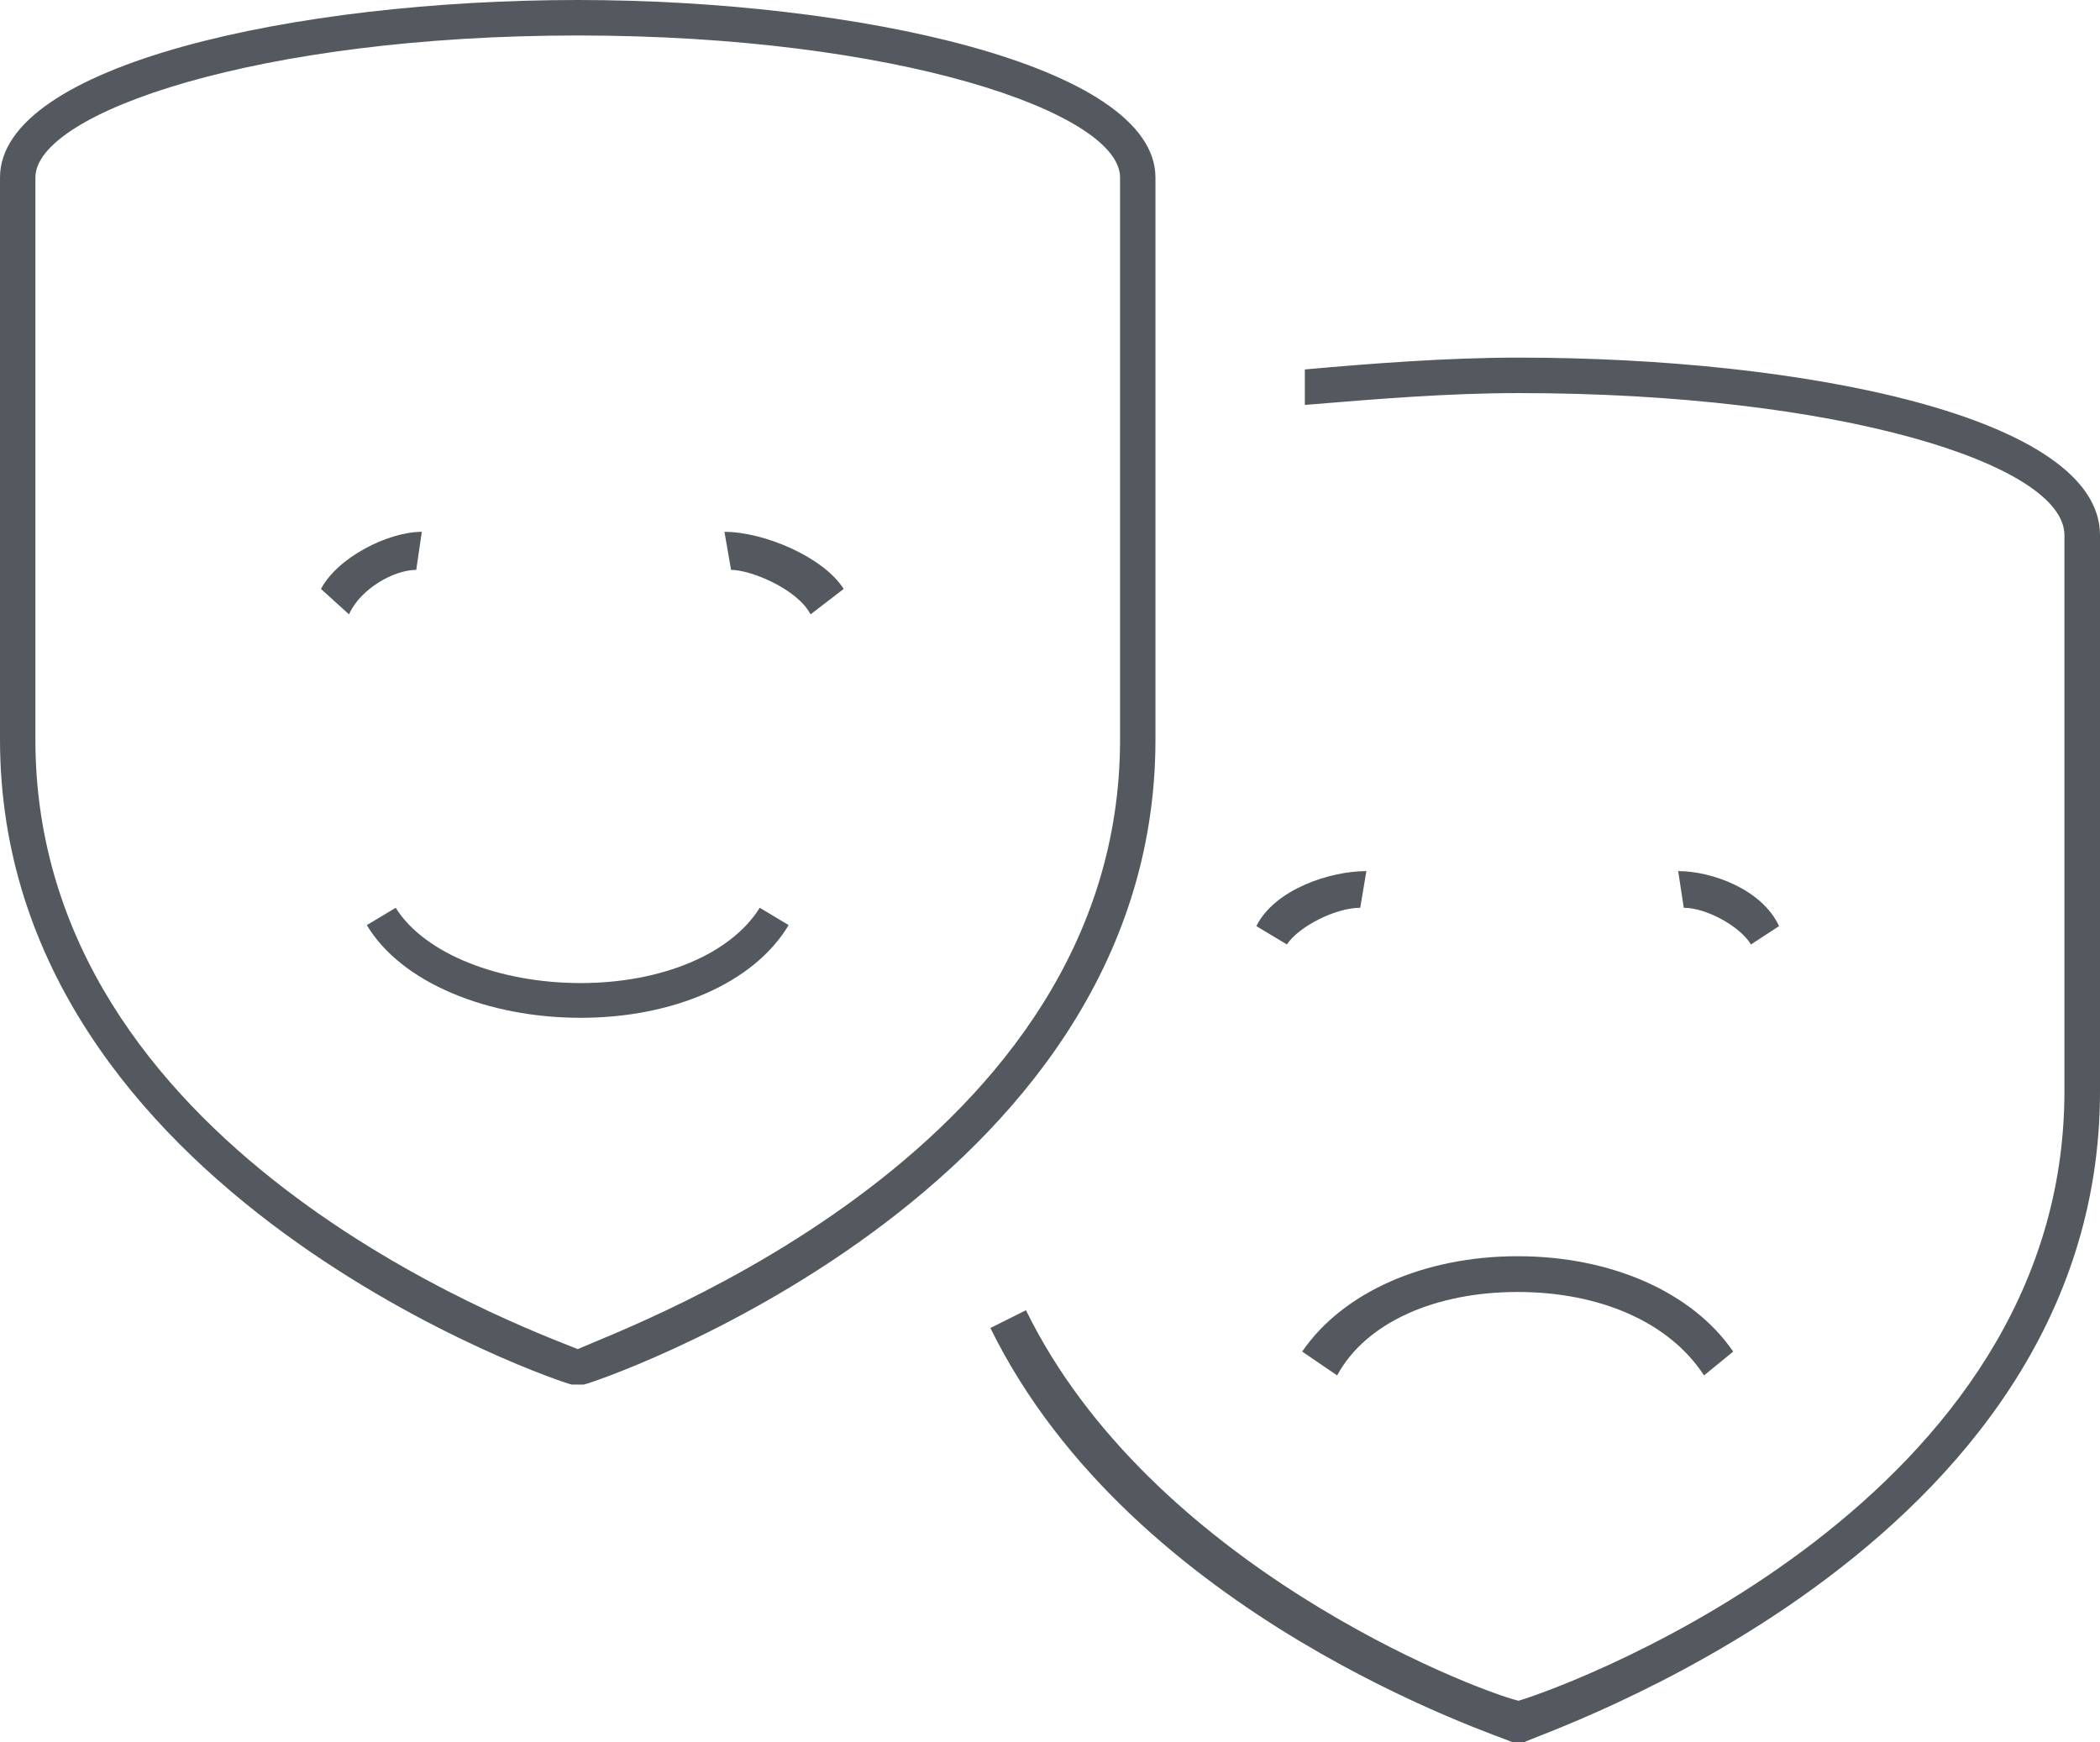 <svg xmlns="http://www.w3.org/2000/svg" xmlns:xlink="http://www.w3.org/1999/xlink" width="229" height="190" xml:space="preserve" overflow="hidden"><defs><clipPath id="clip0"><rect x="2636" y="1139" width="229" height="190"></rect></clipPath></defs><g clip-path="url(#clip0)" transform="translate(-2636 -1139)"><path d="M2699 1290C2699.64 1290 2699.64 1290 2699.64 1290 2700.29 1290 2762 1269.35 2762 1219.66 2762 1158.36 2762 1158.36 2762 1158.36 2762 1146.1 2729.21 1139 2699 1139 2668.14 1139 2636 1146.1 2636 1158.36 2636 1219.66 2636 1219.66 2636 1219.66 2636 1269.35 2697.71 1290 2698.36 1290L2699 1290ZM2639.86 1219.66C2639.86 1158.36 2639.86 1158.36 2639.86 1158.36 2639.86 1151.26 2664.29 1142.87 2699 1142.87 2733.71 1142.87 2758.14 1151.26 2758.14 1158.36 2758.14 1219.66 2758.14 1219.66 2758.14 1219.66 2758.14 1264.19 2704.79 1283.55 2699 1286.13 2692.57 1283.55 2639.86 1264.19 2639.86 1219.66Z" fill="#54595F" fill-rule="evenodd"></path><path d="M2724.39 1206C2728 1203.23 2728 1203.23 2728 1203.23 2725.83 1199.77 2719.33 1197 2715 1197 2715.72 1201.15 2715.72 1201.15 2715.72 1201.15 2717.89 1201.15 2722.94 1203.23 2724.39 1206Z" fill="#54595F" fill-rule="evenodd"></path><path d="M2682 1197C2678.33 1197 2672.83 1199.77 2671 1203.23 2674.06 1206 2674.06 1206 2674.06 1206 2675.28 1203.23 2678.94 1201.15 2681.39 1201.15L2682 1197Z" fill="#54595F" fill-rule="evenodd"></path><path d="M2826.94 1242C2830 1240 2830 1240 2830 1240 2828.17 1236 2822.67 1234 2819 1234 2819.61 1238 2819.61 1238 2819.61 1238 2822.06 1238 2825.72 1240 2826.94 1242Z" fill="#54595F" fill-rule="evenodd"></path><path d="M2773 1240C2776.33 1242 2776.33 1242 2776.33 1242 2777.67 1240 2781.67 1238 2784.33 1238 2785 1234 2785 1234 2785 1234 2781 1234 2775 1236 2773 1240Z" fill="#54595F" fill-rule="evenodd"></path><path d="M2722 1239.89C2718.85 1238 2718.85 1238 2718.85 1238 2715.7 1243.05 2708.14 1246.21 2699.32 1246.21 2690.49 1246.21 2682.3 1243.05 2679.15 1238 2676 1239.89 2676 1239.89 2676 1239.89 2679.78 1246.21 2689.23 1250 2699.32 1250 2709.4 1250 2718.22 1246.21 2722 1239.89Z" fill="#54595F" fill-rule="evenodd"></path><path d="M2801.59 1178C2793.82 1178 2785.41 1178.65 2778.29 1179.29 2778.29 1183.16 2778.29 1183.16 2778.29 1183.16 2786.06 1182.52 2793.82 1181.87 2801.59 1181.87 2836.53 1181.87 2861.12 1189.62 2861.12 1197.36 2861.12 1258.02 2861.12 1258.02 2861.12 1258.02 2861.12 1302.54 2808.06 1322.55 2801.59 1324.48 2796.41 1323.19 2761.47 1309.64 2747.88 1281.89 2744 1283.83 2744 1283.83 2744 1283.83 2759.53 1315.45 2799.65 1328.35 2800.94 1329 2801.59 1329 2801.59 1329 2801.59 1329 2802.24 1329 2802.24 1329 2802.24 1329 2802.88 1328.35 2865 1308.35 2865 1258.02 2865 1197.36 2865 1197.36 2865 1197.36 2865 1184.45 2832.65 1178 2801.59 1178Z" fill="#54595F" fill-rule="evenodd"></path><path d="M2778 1286.4C2781.81 1289 2781.81 1289 2781.81 1289 2784.99 1283.15 2792.61 1279.9 2801.5 1279.9 2810.39 1279.9 2818.01 1283.15 2821.82 1289 2825 1286.4 2825 1286.4 2825 1286.4 2820.55 1279.9 2811.66 1276 2801.5 1276 2791.34 1276 2782.45 1279.9 2778 1286.4Z" fill="#54595F" fill-rule="evenodd"></path></g></svg>